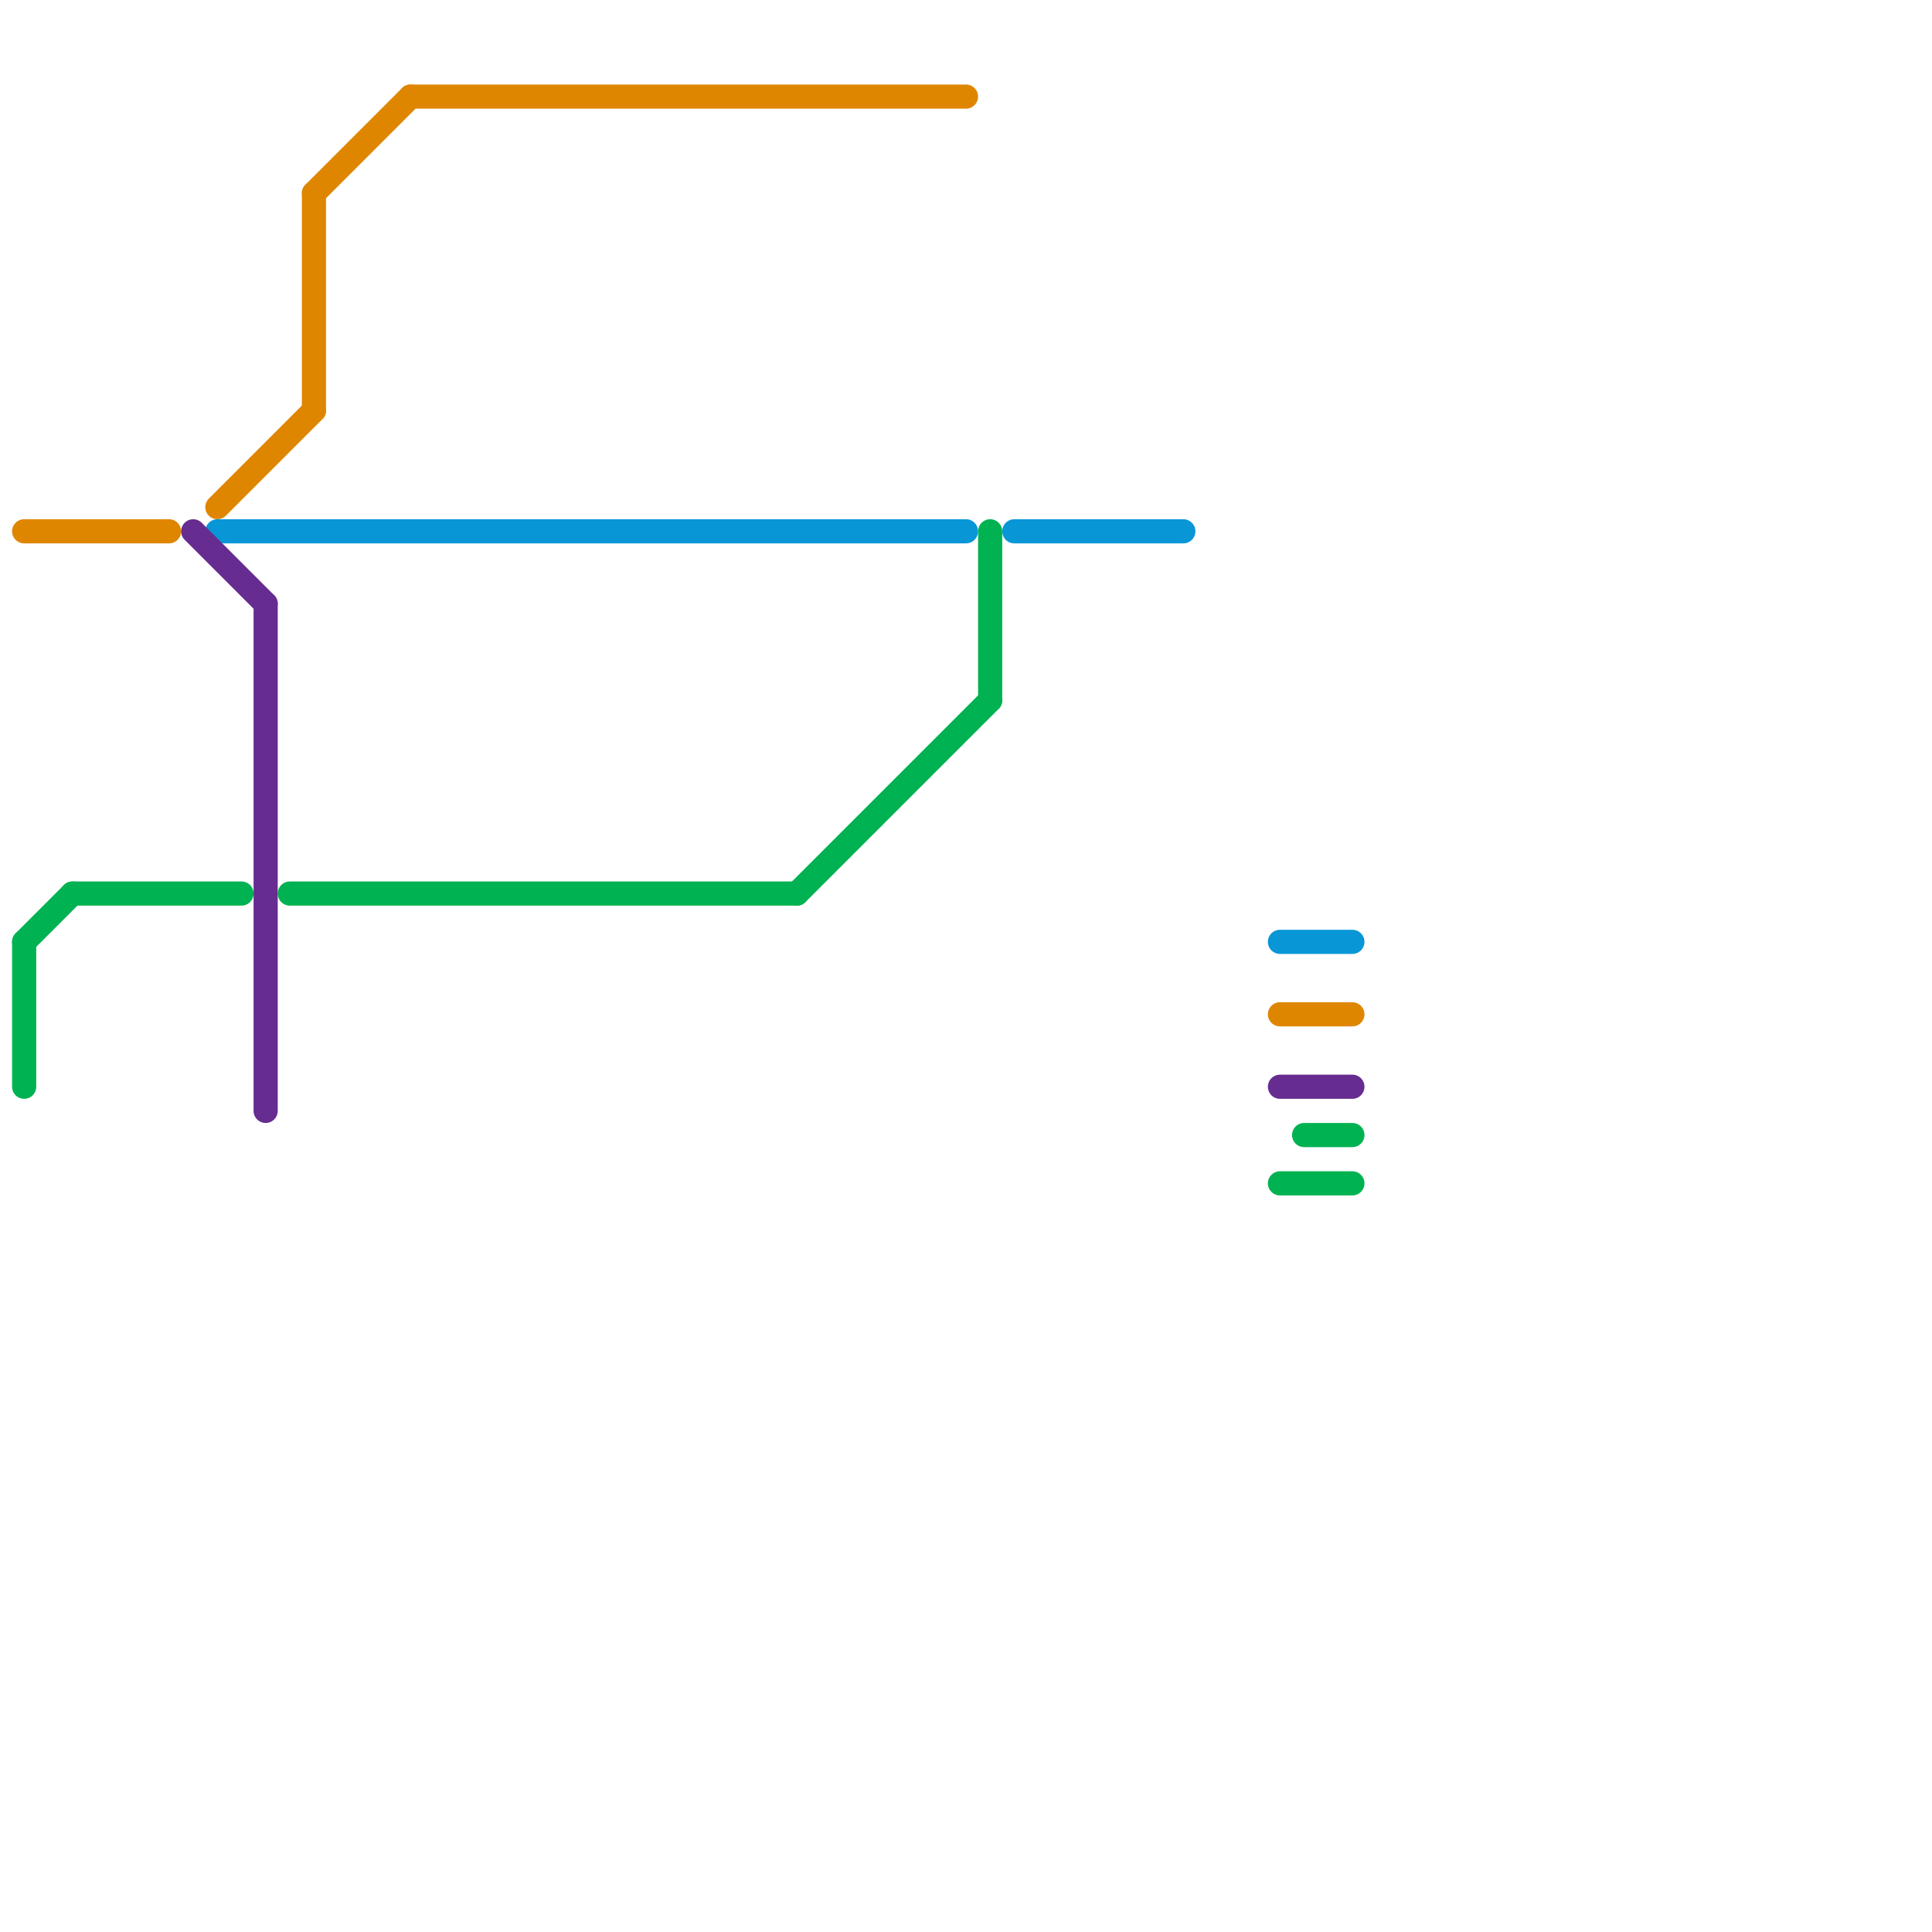 
<svg version="1.1" xmlns="http://www.w3.org/2000/svg" viewBox="0 0 80 80">
<style>text { font: 1px Helvetica; font-weight: 600; white-space: pre; dominant-baseline: central; } line { stroke-width: 1; fill: none; stroke-linecap: round; stroke-linejoin: round; } .c0 { stroke: #df8600 } .c1 { stroke: #00b251 } .c2 { stroke: #0896d7 } .c3 { stroke: #662c90 }</style><defs><g id="wm-xf"><circle r="1.2" fill="#000"/><circle r="0.9" fill="#fff"/><circle r="0.6" fill="#000"/><circle r="0.3" fill="#fff"/></g><g id="wm"><circle r="0.6" fill="#000"/><circle r="0.3" fill="#fff"/></g></defs><line class="c0" x1="53" y1="42" x2="56" y2="42"/><line class="c0" x1="1" y1="22" x2="7" y2="22"/><line class="c0" x1="13" y1="8" x2="13" y2="17"/><line class="c0" x1="17" y1="4" x2="40" y2="4"/><line class="c0" x1="9" y1="21" x2="13" y2="17"/><line class="c0" x1="13" y1="8" x2="17" y2="4"/><line class="c1" x1="1" y1="39" x2="3" y2="37"/><line class="c1" x1="33" y1="37" x2="41" y2="29"/><line class="c1" x1="53" y1="49" x2="56" y2="49"/><line class="c1" x1="1" y1="39" x2="1" y2="45"/><line class="c1" x1="12" y1="37" x2="33" y2="37"/><line class="c1" x1="3" y1="37" x2="10" y2="37"/><line class="c1" x1="54" y1="47" x2="56" y2="47"/><line class="c1" x1="41" y1="22" x2="41" y2="29"/><line class="c2" x1="9" y1="22" x2="40" y2="22"/><line class="c2" x1="42" y1="22" x2="49" y2="22"/><line class="c2" x1="53" y1="39" x2="56" y2="39"/><line class="c3" x1="8" y1="22" x2="11" y2="25"/><line class="c3" x1="53" y1="45" x2="56" y2="45"/><line class="c3" x1="11" y1="25" x2="11" y2="46"/>
</svg>
